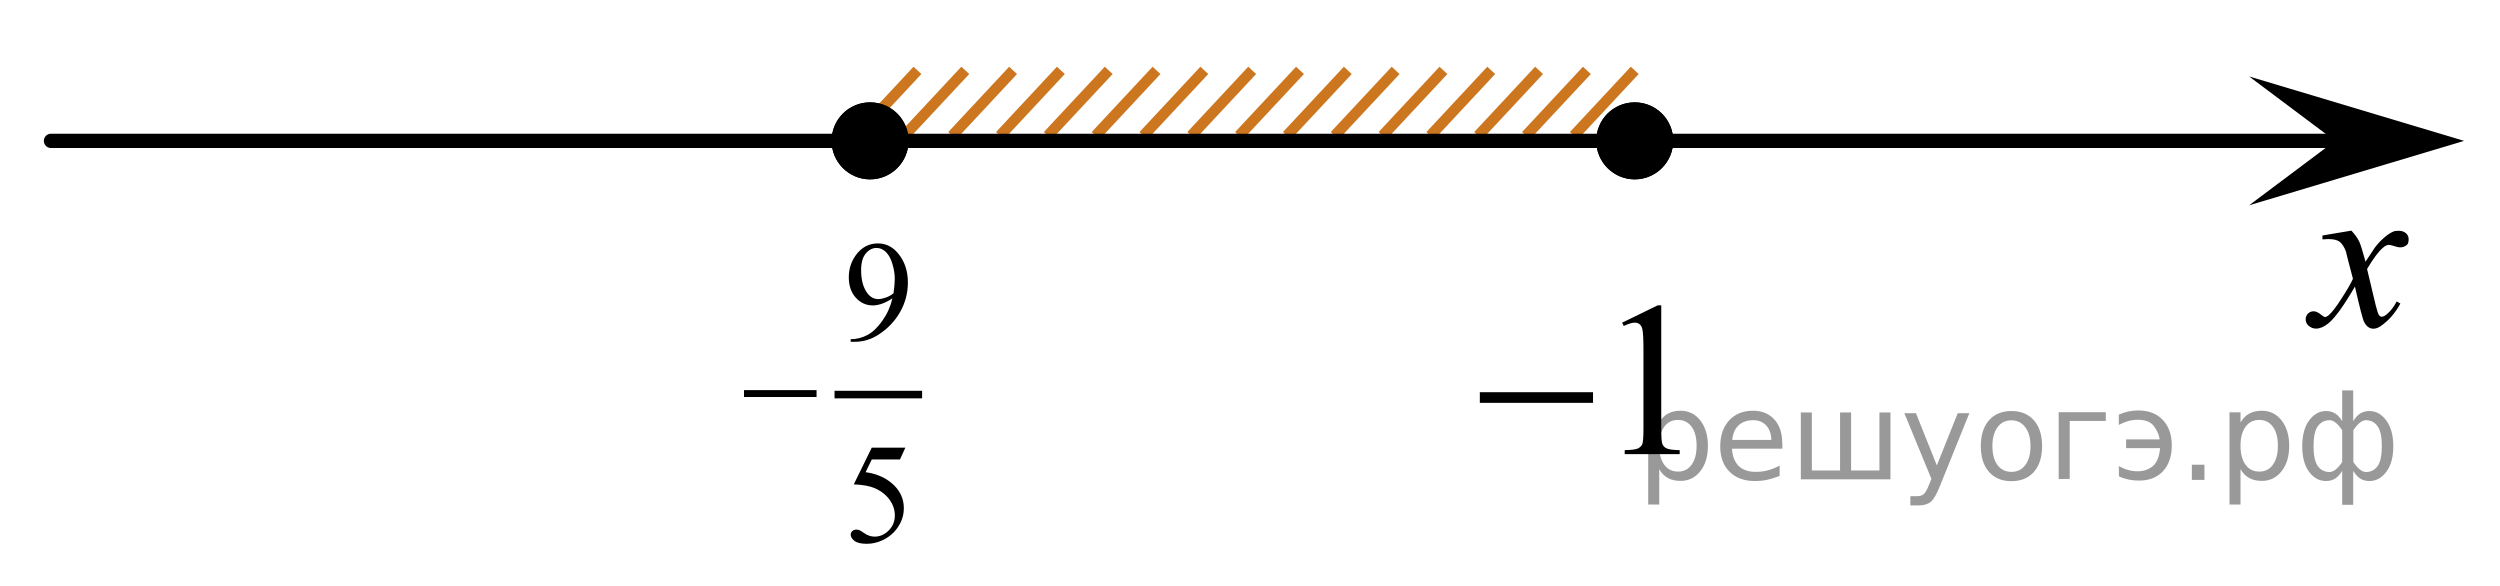 <?xml version="1.0" encoding="utf-8"?>
<!-- Generator: Adobe Illustrator 16.0.0, SVG Export Plug-In . SVG Version: 6.00 Build 0)  -->
<!DOCTYPE svg PUBLIC "-//W3C//DTD SVG 1.1//EN" "http://www.w3.org/Graphics/SVG/1.1/DTD/svg11.dtd">
<svg version="1.1" id="Слой_1" xmlns="http://www.w3.org/2000/svg" xmlns:xlink="http://www.w3.org/1999/xlink" x="0px" y="0px"
	 width="174.612px" height="40.92px" viewBox="6.311 38.742 174.612 40.92" enable-background="new 6.311 38.742 174.612 40.92"
	 xml:space="preserve">
<line fill="none" stroke="#CC761F" stroke-width="0.75" stroke-miterlimit="10" x1="70.39" y1="43.658" x2="66.134" y2="48.219"/>
<line fill="none" stroke="#CC761F" stroke-width="0.75" stroke-miterlimit="10" x1="77.07" y1="43.658" x2="72.816" y2="48.219"/>
<line fill="none" stroke="#CC761F" stroke-width="0.75" stroke-miterlimit="10" x1="80.408" y1="43.656" x2="76.154" y2="48.219"/>
<line fill="none" stroke="#CC761F" stroke-width="0.75" stroke-miterlimit="10" x1="73.73" y1="43.658" x2="69.474" y2="48.219"/>
<line fill="none" stroke="#CC761F" stroke-width="0.75" stroke-miterlimit="10" x1="93.769" y1="43.656" x2="89.513" y2="48.219"/>
<line fill="none" stroke="#CC761F" stroke-width="0.75" stroke-miterlimit="10" x1="87.088" y1="43.658" x2="82.834" y2="48.219"/>
<line fill="none" stroke="#CC761F" stroke-width="0.75" stroke-miterlimit="10" x1="97.109" y1="43.658" x2="92.853" y2="48.219"/>
<line fill="none" stroke="#CC761F" stroke-width="0.75" stroke-miterlimit="10" x1="90.427" y1="43.656" x2="86.172" y2="48.219"/>
<line fill="none" stroke="#CC761F" stroke-width="0.75" stroke-miterlimit="10" x1="83.748" y1="43.658" x2="79.492" y2="48.219"/>
<line fill="none" stroke="#CC761F" stroke-width="0.75" stroke-miterlimit="10" x1="120.488" y1="43.658" x2="116.234" y2="48.219"/>
<line fill="none" stroke="#CC761F" stroke-width="0.75" stroke-miterlimit="10" x1="100.448" y1="43.658" x2="96.193" y2="48.219"/>
<line fill="none" stroke="#CC761F" stroke-width="0.75" stroke-miterlimit="10" x1="113.808" y1="43.656" x2="109.552" y2="48.219"/>
<line fill="none" stroke="#CC761F" stroke-width="0.75" stroke-miterlimit="10" x1="107.128" y1="43.658" x2="102.874" y2="48.219"/>
<line fill="none" stroke="#CC761F" stroke-width="0.75" stroke-miterlimit="10" x1="117.148" y1="43.658" x2="112.892" y2="48.219"/>
<line fill="none" stroke="#CC761F" stroke-width="0.75" stroke-miterlimit="10" x1="110.466" y1="43.656" x2="106.212" y2="48.219"/>
<line fill="none" stroke="#CC761F" stroke-width="0.75" stroke-miterlimit="10" x1="103.788" y1="43.658" x2="99.532" y2="48.219"/>
<line fill="none" stroke="#000000" stroke-linecap="round" stroke-linejoin="round" stroke-miterlimit="8" x1="9.873" y1="48.581" x2="169.496" y2="48.581"/>
<g>
	<g>
		<g>
			<g>
				<g>
					<g>
						<g>
							<g>
								<g>
									<g>
										<g>
											<g>
												<g>
													<g>
														<g>
															<g>
																<g>
																	<g>
																		<g>
																			<g>
																				<g>
																					<g>
																						<defs>
																							<rect id="SVGID_1_" x="164.725" y="51.91" width="12.356" height="13.729"/>
																						</defs>
																						<clipPath id="SVGID_2_">
																							<use xlink:href="#SVGID_1_"  overflow="visible"/>
																						</clipPath>
																						<g clip-path="url(#SVGID_2_)">
																							<path d="M170.543,54.85c0.24,0.256,0.427,0.514,0.55,0.771c0.09,0.18,0.229,0.646,0.438,1.396l0.648-0.979
																								c0.172-0.229,0.381-0.461,0.627-0.676c0.246-0.219,0.461-0.354,0.646-0.438
																								c0.104-0.052,0.248-0.063,0.396-0.063c0.213,0,0.381,0.061,0.506,0.17c0.125,0.104,0.188,0.253,0.188,0.414
																								c0,0.188-0.036,0.313-0.104,0.387c-0.144,0.123-0.295,0.188-0.479,0.188c-0.104,0-0.213-0.021-0.332-0.063
																								c-0.229-0.073-0.385-0.111-0.465-0.111c-0.117,0-0.271,0.063-0.42,0.205
																								c-0.313,0.261-0.668,0.75-1.104,1.479l0.604,2.537c0.099,0.39,0.174,0.609,0.229,0.688
																								c0.063,0.076,0.127,0.109,0.189,0.109c0.104,0,0.225-0.063,0.354-0.17c0.271-0.229,0.5-0.521,0.69-0.896
																								l0.26,0.145c-0.313,0.58-0.703,1.063-1.188,1.438c-0.271,0.229-0.496,0.32-0.688,0.32
																								c-0.271,0-0.492-0.15-0.652-0.466c-0.104-0.188-0.313-1.021-0.646-2.479
																								c-0.771,1.332-1.387,2.188-1.854,2.571c-0.305,0.244-0.596,0.367-0.859,0.367
																								c-0.195,0-0.377-0.068-0.539-0.215c-0.117-0.104-0.188-0.256-0.188-0.438c0-0.162,0.063-0.299,0.161-0.396
																								c0.104-0.104,0.24-0.162,0.396-0.162c0.152,0,0.321,0.08,0.506,0.229c0.127,0.108,0.229,0.17,0.295,0.17
																								c0.063,0,0.138-0.038,0.229-0.105c0.229-0.188,0.553-0.602,0.939-1.22c0.396-0.607,0.653-1.063,0.775-1.345
																								c-0.313-1.188-0.479-1.824-0.488-1.896c-0.109-0.315-0.267-0.547-0.439-0.688
																								c-0.186-0.134-0.438-0.188-0.807-0.188c-0.111,0-0.241,0.006-0.396,0.021v-0.271L170.543,54.85z"/>
																						</g>
																					</g>
																				</g>
																			</g>
																		</g>
																	</g>
																</g>
															</g>
														</g>
													</g>
												</g>
											</g>
										</g>
									</g>
								</g>
							</g>
						</g>
					</g>
				</g>
			</g>
		</g>
	</g>
</g>
<polygon points="169.405,48.581 163.399,44.081 178.412,48.581 163.399,53.081 "/>
<path fill="none" stroke="#000000" stroke-linecap="round" stroke-linejoin="round" stroke-miterlimit="8" d="M6.311,38.742"/>
<path fill="none" stroke="#000000" stroke-linecap="round" stroke-linejoin="round" stroke-miterlimit="8" d="M180.923,72.335"/>
<g>
	<path d="M120.488,45.891c-1.481,0-2.688,1.197-2.688,2.688c0,1.479,1.203,2.69,2.688,2.69c1.479,0,2.688-1.207,2.688-2.69
		C123.179,47.098,121.976,45.891,120.488,45.891L120.488,45.891z"/>
	<path d="M120.488,45.891c-1.481,0-2.688,1.197-2.688,2.688c0,1.479,1.203,2.69,2.688,2.69c1.479,0,2.688-1.207,2.688-2.69
		C123.179,47.098,121.976,45.891,120.488,45.891L120.488,45.891z"/>
</g>
<g>
	<path d="M67.081,45.891c-1.482,0-2.688,1.197-2.688,2.688c0,1.479,1.203,2.69,2.688,2.69c1.479,0,2.688-1.207,2.688-2.69
		C69.773,47.098,68.57,45.891,67.081,45.891L67.081,45.891z"/>
	<path d="M67.081,45.891c-1.482,0-2.688,1.197-2.688,2.688c0,1.479,1.203,2.69,2.688,2.69c1.479,0,2.688-1.207,2.688-2.69
		C69.773,47.098,68.57,45.891,67.081,45.891L67.081,45.891z"/>
</g>
<g>
	
		<line fill="none" stroke="#000000" stroke-width="0.529" stroke-linecap="square" stroke-miterlimit="10" x1="64.864" y1="66.301" x2="70.451" y2="66.301"/>
	<g>
		<path d="M65.726,62.616v-0.181c0.418-0.006,0.808-0.104,1.168-0.294c0.36-0.19,0.709-0.521,1.045-0.995s0.57-0.995,0.702-1.563
			c-0.505,0.328-0.962,0.491-1.371,0.491c-0.46,0-0.854-0.179-1.183-0.537c-0.328-0.358-0.492-0.835-0.492-1.429
			c0-0.577,0.164-1.092,0.492-1.543c0.396-0.548,0.913-0.822,1.55-0.822c0.537,0,0.997,0.224,1.381,0.672
			c0.47,0.555,0.704,1.239,0.704,2.054c0,0.733-0.179,1.417-0.535,2.051c-0.357,0.635-0.854,1.161-1.492,1.579
			c-0.518,0.344-1.082,0.517-1.693,0.517H65.726z M68.719,59.224c0.059-0.422,0.087-0.759,0.087-1.012
			c0-0.315-0.053-0.655-0.159-1.02c-0.106-0.365-0.257-0.646-0.451-0.84s-0.416-0.292-0.664-0.292c-0.286,0-0.537,0.13-0.753,0.39
			s-0.323,0.646-0.323,1.158c0,0.685,0.144,1.22,0.43,1.605c0.209,0.279,0.467,0.419,0.772,0.419c0.147,0,0.323-0.036,0.526-0.107
			C68.385,59.454,68.564,59.354,68.719,59.224z"/>
	</g>
	<g>
		<path d="M69.546,70.007l-0.377,0.827H67.2l-0.43,0.886c0.853,0.126,1.528,0.446,2.027,0.959c0.428,0.44,0.642,0.96,0.642,1.557
			c0,0.348-0.069,0.669-0.21,0.964c-0.14,0.295-0.316,0.547-0.528,0.754c-0.212,0.208-0.449,0.375-0.71,0.502
			c-0.37,0.178-0.749,0.268-1.139,0.268c-0.393,0-0.678-0.067-0.856-0.202s-0.269-0.283-0.269-0.445
			c0-0.091,0.037-0.171,0.111-0.241c0.074-0.069,0.167-0.104,0.28-0.104c0.083,0,0.156,0.013,0.22,0.039
			c0.063,0.026,0.169,0.093,0.32,0.199c0.241,0.169,0.486,0.253,0.734,0.253c0.376,0,0.707-0.144,0.991-0.431
			c0.285-0.287,0.428-0.637,0.428-1.049c0-0.398-0.128-0.771-0.382-1.116s-0.604-0.612-1.052-0.801
			c-0.351-0.146-0.829-0.23-1.434-0.253l1.255-2.564H69.546z"/>
	</g>
	<g>
		<path d="M58.275,65.99h5.068v0.481h-5.068V65.99z"/>
	</g>
</g>
<g>
	<g>
		<path d="M119.607,61.278l2.484-1.209h0.25v8.598c0,0.571,0.023,0.927,0.07,1.066c0.049,0.141,0.146,0.248,0.297,0.323
			c0.152,0.075,0.457,0.117,0.92,0.127v0.278h-3.84v-0.278c0.48-0.01,0.793-0.051,0.934-0.123c0.14-0.073,0.238-0.171,0.293-0.293
			c0.055-0.123,0.083-0.489,0.083-1.101v-5.497c0-0.74-0.025-1.216-0.075-1.427c-0.035-0.16-0.1-0.277-0.192-0.353
			s-0.204-0.112-0.335-0.112c-0.186,0-0.444,0.077-0.775,0.232L119.607,61.278z"/>
	</g>
	<g>
		<path d="M109.669,66.136h7.906v0.743h-7.906V66.136z"/>
	</g>
</g>
<g style="stroke:none;fill:#000;fill-opacity:0.40"><path d="m 122.2,71.5 v 2.48 h -0.77 v -6.44 h 0.77 v 0.71 q 0.24,-0.42 0.61,-0.62 0.37,-0.20 0.88,-0.20 0.85,0 1.38,0.68 0.53,0.68 0.53,1.77 0,1.10 -0.53,1.77 -0.53,0.68 -1.38,0.68 -0.51,0 -0.88,-0.20 -0.37,-0.20 -0.61,-0.62 z m 2.61,-1.63 q 0,-0.85 -0.35,-1.32 -0.35,-0.48 -0.95,-0.48 -0.61,0 -0.96,0.48 -0.35,0.48 -0.35,1.32 0,0.85 0.35,1.33 0.35,0.48 0.96,0.48 0.61,0 0.95,-0.48 0.35,-0.48 0.35,-1.33 z"/><path d="m 130.8,69.7 v 0.38 h -3.52 q 0.05,0.79 0.47,1.21 0.43,0.41 1.19,0.41 0.44,0 0.85,-0.11 0.42,-0.11 0.82,-0.33 v 0.72 q -0.41,0.17 -0.85,0.27 -0.43,0.09 -0.88,0.09 -1.12,0 -1.77,-0.65 -0.65,-0.65 -0.65,-1.76 0,-1.15 0.62,-1.82 0.62,-0.68 1.67,-0.68 0.94,0 1.49,0.61 0.55,0.60 0.55,1.65 z m -0.77,-0.23 q -0.01,-0.63 -0.35,-1.00 -0.34,-0.38 -0.91,-0.38 -0.64,0 -1.03,0.36 -0.38,0.36 -0.44,1.02 z"/><path d="m 135.6,71.6 h 1.98 v -4.05 h 0.77 v 4.67 h -6.26 v -4.67 h 0.77 v 4.05 h 1.97 v -4.05 h 0.77 z"/><path d="m 141.8,72.7 q -0.33,0.83 -0.63,1.09 -0.31,0.25 -0.82,0.25 h -0.61 v -0.64 h 0.45 q 0.32,0 0.49,-0.15 0.17,-0.15 0.39,-0.71 l 0.14,-0.35 -1.89,-4.59 h 0.81 l 1.46,3.65 1.46,-3.65 h 0.81 z"/><path d="m 146.8,68.1 q -0.62,0 -0.97,0.48 -0.36,0.48 -0.36,1.32 0,0.84 0.35,1.32 0.36,0.48 0.98,0.48 0.61,0 0.97,-0.48 0.36,-0.48 0.36,-1.32 0,-0.83 -0.36,-1.31 -0.36,-0.49 -0.97,-0.49 z m 0,-0.65 q 1,0 1.57,0.65 0.57,0.65 0.57,1.80 0,1.15 -0.57,1.80 -0.57,0.65 -1.57,0.65 -1.00,0 -1.57,-0.65 -0.57,-0.65 -0.57,-1.80 0,-1.15 0.57,-1.80 0.57,-0.65 1.57,-0.65 z"/><path d="m 150.1,72.2 v -4.67 h 3.29 v 0.61 h -2.52 v 4.05 z"/><path d="m 154.3,71.3 q 0.66,0.36 1.31,0.36 0.61,0 1.05,-0.35 0.44,-0.36 0.52,-1.27 h -2.37 v -0.61 h 2.34 q -0.05,-0.44 -0.38,-0.90 -0.33,-0.47 -1.16,-0.47 -0.64,0 -1.31,0.36 v -0.72 q 0.65,-0.29 1.35,-0.29 1.09,0 1.72,0.66 0.63,0.66 0.63,1.79 0,1.12 -0.61,1.79 -0.61,0.66 -1.68,0.66 -0.79,0 -1.40,-0.30 z"/><path d="m 159.4,71.2 h 0.88 v 1.06 h -0.88 z"/><path d="m 162.8,71.5 v 2.48 h -0.77 v -6.44 h 0.77 v 0.71 q 0.24,-0.42 0.61,-0.62 0.37,-0.20 0.88,-0.20 0.85,0 1.38,0.68 0.53,0.68 0.53,1.77 0,1.10 -0.53,1.77 -0.53,0.68 -1.38,0.68 -0.51,0 -0.88,-0.20 -0.37,-0.20 -0.61,-0.62 z m 2.61,-1.63 q 0,-0.85 -0.35,-1.32 -0.35,-0.48 -0.95,-0.48 -0.61,0 -0.96,0.48 -0.35,0.48 -0.35,1.32 0,0.85 0.35,1.33 0.35,0.48 0.96,0.48 0.61,0 0.95,-0.48 0.35,-0.48 0.35,-1.33 z"/><path d="m 167.9,69.9 q 0,0.98 0.30,1.40 0.30,0.41 0.82,0.41 0.41,0 0.88,-0.70 v -2.22 q -0.47,-0.70 -0.88,-0.70 -0.51,0 -0.82,0.42 -0.30,0.41 -0.30,1.39 z m 2,4.10 v -2.37 q -0.24,0.39 -0.51,0.55 -0.27,0.16 -0.62,0.16 -0.70,0 -1.18,-0.64 -0.48,-0.65 -0.48,-1.79 0,-1.15 0.48,-1.80 0.49,-0.66 1.18,-0.66 0.35,0 0.62,0.16 0.28,0.16 0.51,0.55 v -2.15 h 0.77 v 2.15 q 0.24,-0.39 0.51,-0.55 0.28,-0.16 0.62,-0.16 0.70,0 1.18,0.66 0.49,0.66 0.49,1.80 0,1.15 -0.49,1.79 -0.48,0.64 -1.18,0.64 -0.35,0 -0.62,-0.16 -0.27,-0.16 -0.51,-0.55 v 2.37 z m 2.77,-4.10 q 0,-0.98 -0.30,-1.39 -0.30,-0.42 -0.81,-0.42 -0.41,0 -0.88,0.70 v 2.22 q 0.47,0.70 0.88,0.70 0.51,0 0.81,-0.41 0.30,-0.42 0.30,-1.40 z"/></g></svg>

<!--File created and owned by https://sdamgia.ru. Copying is prohibited. All rights reserved.-->
